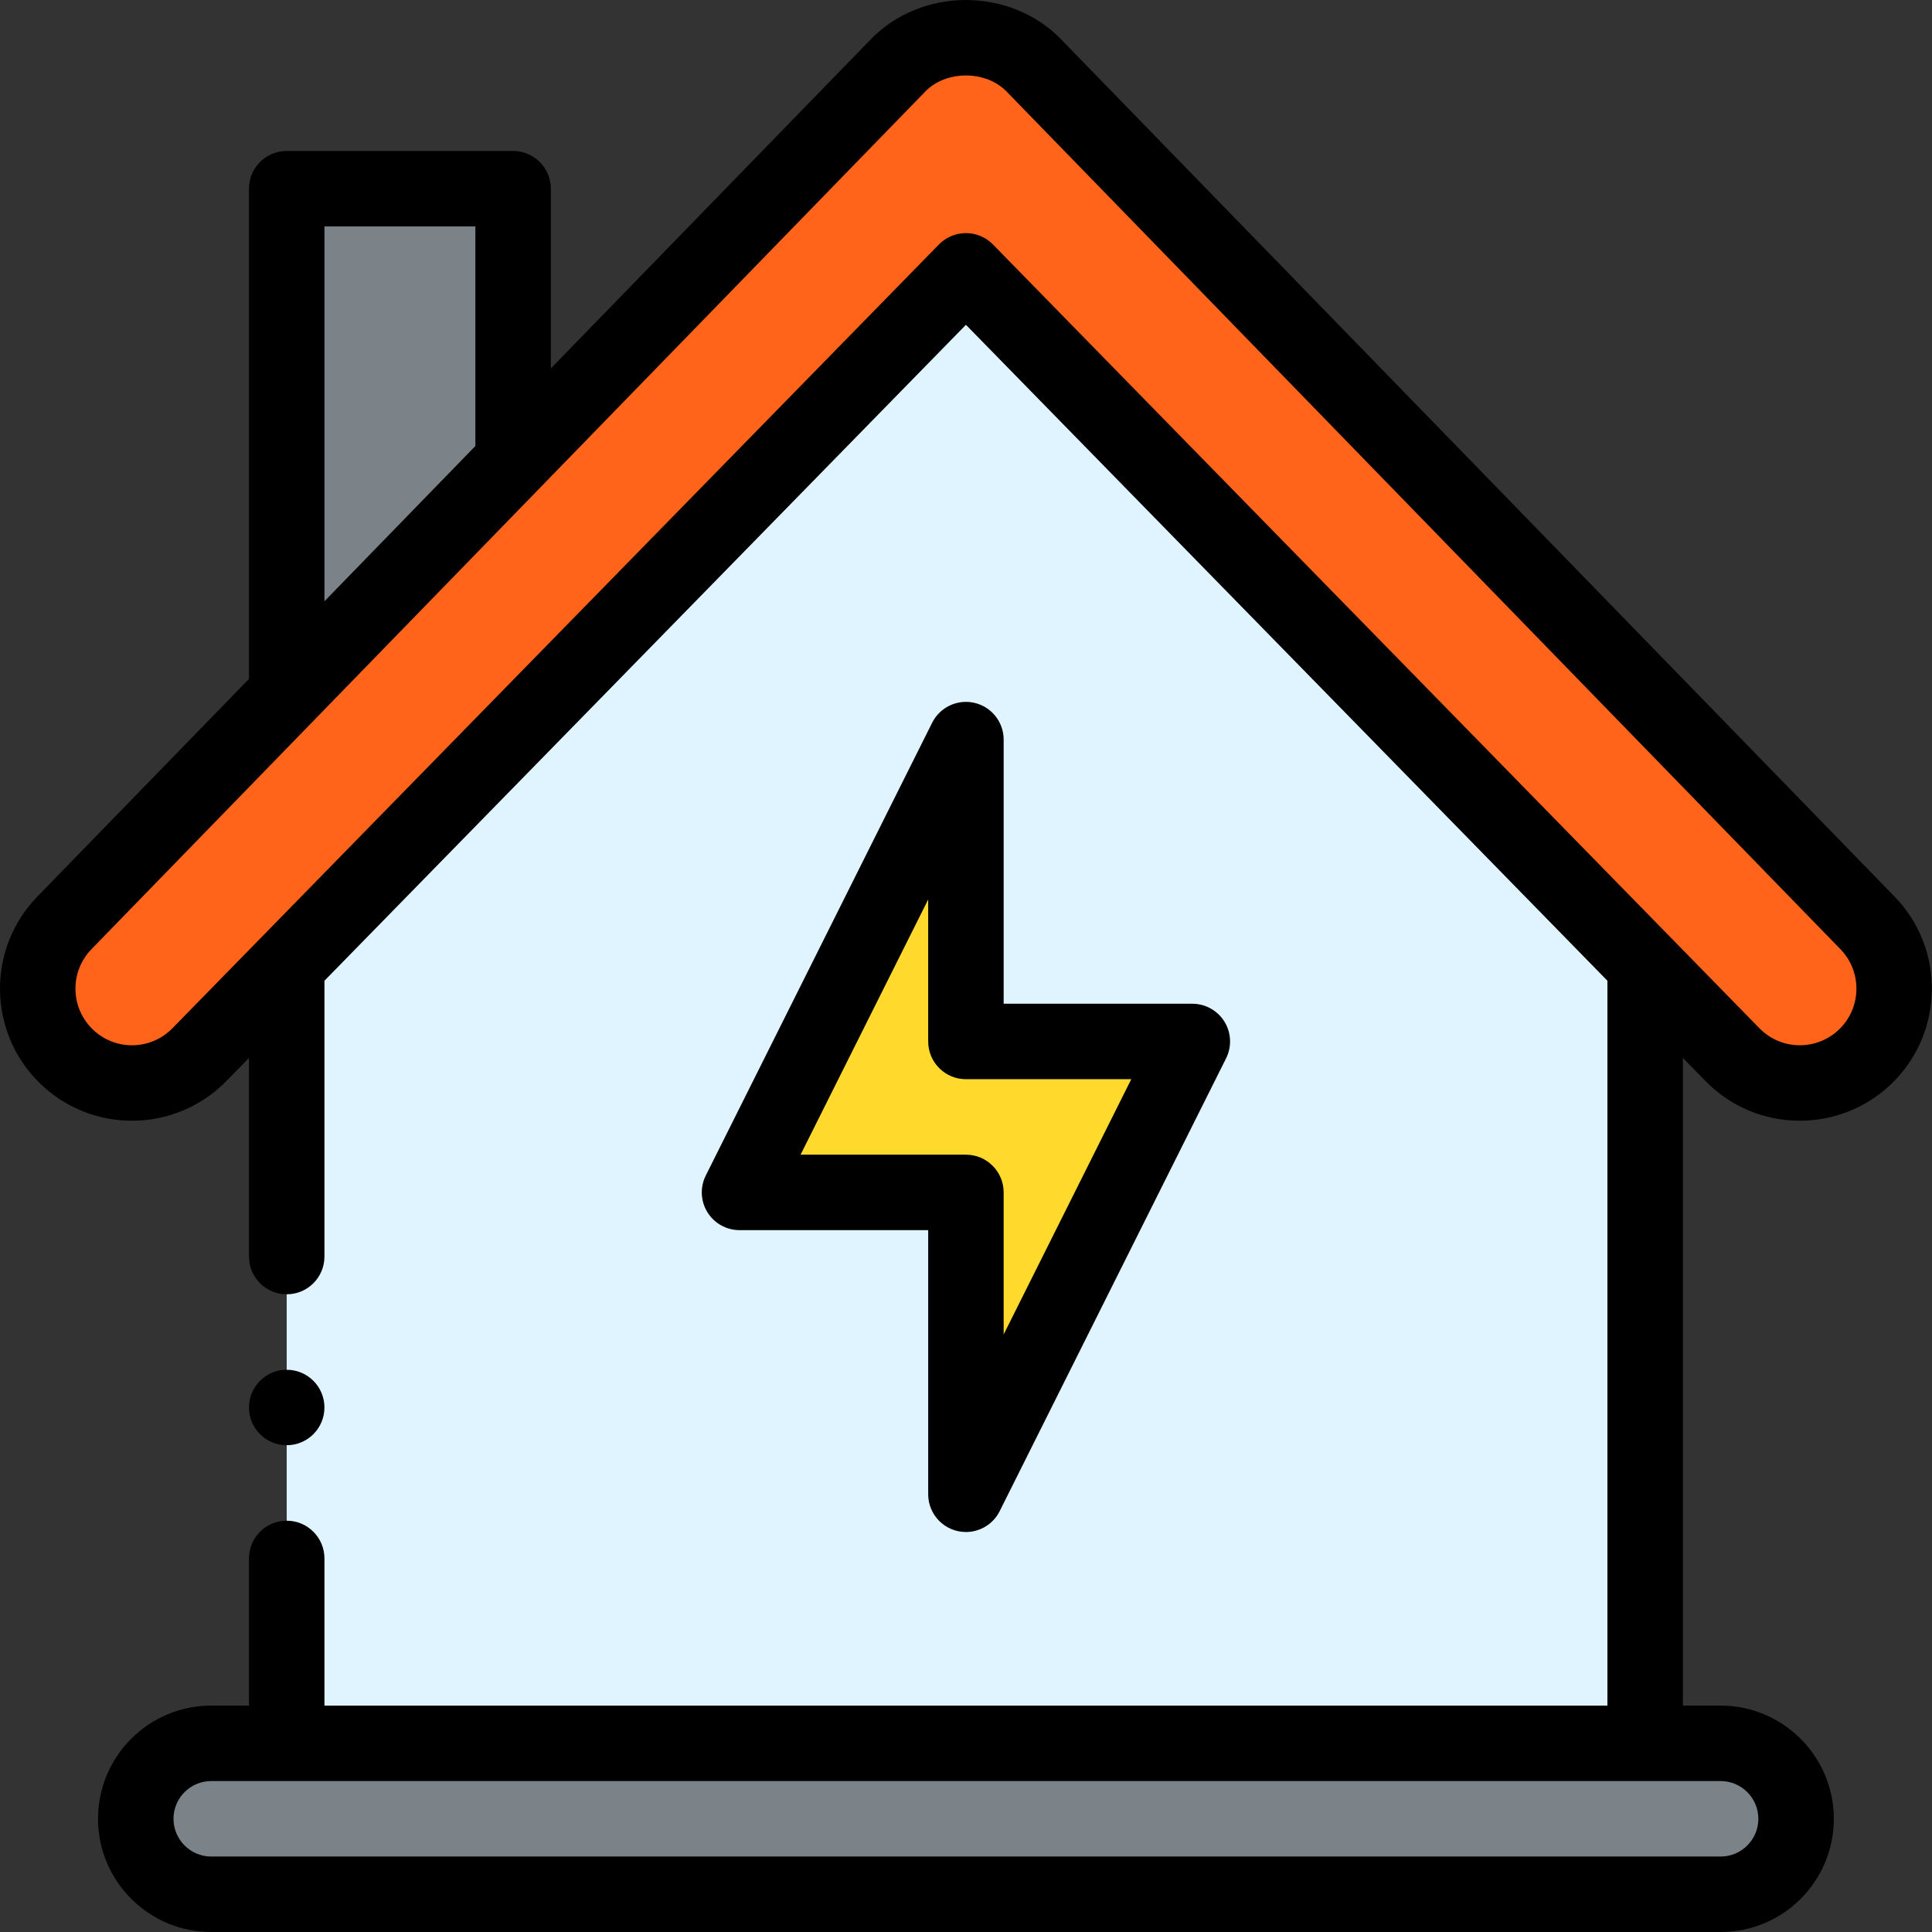 <svg height="512pt" viewBox="0 0 512 512" width="512pt" xmlns="http://www.w3.org/2000/svg"><rect x="0" y="0" width="512" height="512" fill="#333333" stroke="none"/><path d="m238.102 17.223c9.41-9.629 26.348-9.629 35.758 0l221 227.309c9.652 9.871 9.461 25.699-.41 35.352-9.863 9.641-25.699 9.477-35.348-.41-13.375-13.676-197.43-201.883-203.121-207.699-7.449 7.613-193.176 197.531-203.117 207.699-9.66 9.879-25.48 10.066-35.352.41-9.871-9.652-10.059-25.48-.41-35.352 174.395-179.367 212.176-218.234 221-227.309zm0 0" fill="#ff641a"/><path d="m455.98 462c11.051 0 20 8.949 20 20 0 11.039-8.961 20-20 20h-400c-11.047 0-20-8.949-20-20 0-11.039 8.961-20 20-20zm0 0" fill="#7c8388"/><path d="m255.98 71.773 180.059 184.117-.059.059v206.051h-360v-206.051l-.059-.059zm0 0" fill="#e0f4ff"/><path d="m315.98 276-60 120v-80h-60l60-120v80zm0 0" fill="#ffda2d"/><path d="m135.98 50v72.262l-60 61.711v-133.973zm0 0" fill="#7c8388"/><path d="m258.277 186.27c-4.508-1.062-9.164 1.113-11.242 5.258l-59.996 120c-1.551 3.102-1.387 6.781.438 9.73 1.82 2.949 5.039 4.742 8.504 4.742h50v70c0 5.535 4.496 10 10.004 10 3.719 0 7.219-2.086 8.941-5.527l60-120c1.551-3.102 1.383-6.781-.438-9.73-1.824-2.945-5.043-4.742-8.508-4.742h-50v-70c0-4.637-3.188-8.664-7.703-9.73zm41.523 99.73-33.82 67.641v-37.641c0-5.52-4.477-10-10-10h-43.82l33.82-67.637v37.637c0 5.523 4.477 10 10 10zm0 0"/><path d="m10.516 287.027c13.816 13.523 35.965 13.273 49.496-.562l5.969-6.105v52.641c0 5.523 4.477 10 10 10 5.523 0 10-4.477 10-10v-73.094l170-173.832 170 173.832v192.094h-340v-39c0-5.523-4.477-10-10-10-5.523 0-10 4.477-10 10v39h-10c-16.574 0-30 13.426-30 30 0 16.543 13.461 30 30 30h400c16.574 0 30-13.426 30-30 0-16.543-13.457-30-30-30h-10v-171.641l5.965 6.098c13.598 13.93 35.75 14.008 49.496.574 13.801-13.496 14.059-35.695.59-49.473l-221.02-227.324c-6.352-6.504-15.477-10.234-25.031-10.234-9.555 0-18.676 3.73-25.051 10.254l-84.949 87.375v-47.629c0-5.52-4.477-10-10-10h-60c-5.523 0-10 4.48-10 10v129.914l-56.027 57.629c-13.488 13.793-13.234 35.996.562 49.484zm455.465 194.973c0 5.52-4.477 10-10 10h-400c-5.512 0-10-4.484-10-10 0-5.52 4.48-10 10-10h400c5.516 0 10 4.484 10 10zm-380-422h40v58.199l-40 41.141zm-61.707 191.504c1.039-1.062 218.324-224.535 220.98-227.293 2.613-2.676 6.523-4.211 10.727-4.211s8.113 1.535 10.711 4.191l221.02 227.332c5.777 5.91 5.664 15.422-.25 21.207-5.895 5.762-15.383 5.719-21.211-.25l-203.117-207.699c-1.883-1.926-4.461-3.008-7.152-3.008-2.688 0-5.266 1.082-7.148 3.008l-203.121 207.699c-5.785 5.918-15.258 6.074-21.207.25-5.918-5.785-6.031-15.297-.23-21.227zm0 0"/><path d="m75.98 383c5.52 0 10-4.48 10-10s-4.48-10-10-10-10 4.48-10 10 4.48 10 10 10zm0 0"/></svg>